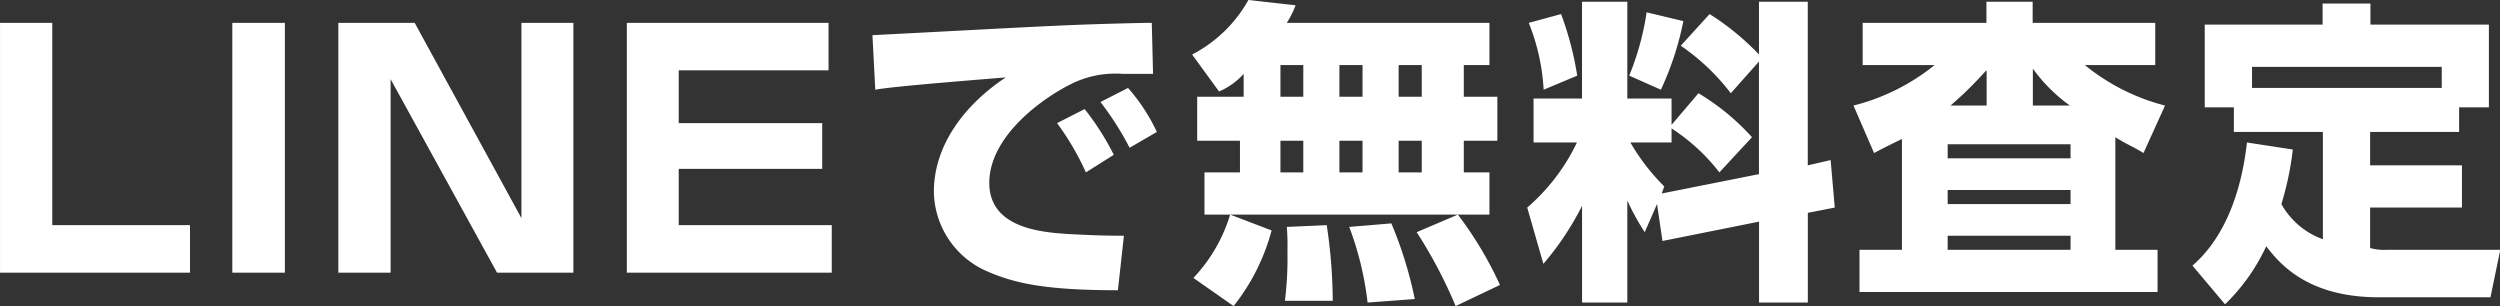 <svg xmlns="http://www.w3.org/2000/svg" width="142.124" height="17.4" viewBox="0 0 142.124 17.4"><rect x="0" y="0" width="142.124" height="17.4" fill="#333333" stroke="none"/><path d="M786.689 12379.3v14.2h10.8v-2.7h-7.829v-11.5h-2.971Zm13.206 0v14.2h2.989v-14.2H799.9Zm6.028 0v14.2h2.971v-11l6.05 11h4.34v-14.2h-2.953v11.1l-6.068-11.1h-4.34Zm16.4 0v14.2h11.65v-2.7h-8.7v-3.2h8.157v-2.6h-8.157v-3h8.517v-2.7h-11.47Zm27.683 7.5a14.934 14.934 0 0 0-1.657-2.6l-1.566.8a15.3 15.3 0 0 1 1.638 2.8Zm2.448-1.3a10.487 10.487 0 0 0-1.638-2.5l-1.567.8a17 17 0 0 1 1.657 2.6Zm-.288-6.2h-.324c-4.735.1-5.816.2-15.557.7l.162 3.1c1.045-.2 6.248-.6 7.419-.7-2.269 1.5-4.088 3.8-4.088 6.5a5.01 5.01 0 0 0 2.971 4.5c1.585.7 3.331 1.1 7.491 1.1l.342-3.1c-.756 0-1.387 0-3.241-.1-1.369-.1-4.412-.3-4.412-2.9 0-2.7 3.115-4.9 4.808-5.7a5.636 5.636 0 0 1 2.791-.5h1.71Zm5.229 4.2h-2.647v2.5h2.431v1.8h-2.017v2.4h16.2v-2.4h-1.458v-1.8h1.908v-2.5h-1.908v-1.8h1.458v-2.4h-11.519a5.7 5.7 0 0 0 .5-1l-2.683-.3a7.753 7.753 0 0 1-3.2 3.1l1.53 2.1a3.968 3.968 0 0 0 1.4-1v1.3Zm6.752-1.8v1.8h-1.315v-1.8h1.315Zm0 4.3v1.8h-1.315v-1.8h1.315Zm-3.367-4.3v1.8h-1.3v-1.8h1.3Zm0 4.3v1.8h-1.3v-1.8h1.3Zm6.734-4.3v1.8H866.2v-1.8h1.315Zm0 4.3v1.8H866.2v-1.8h1.315Zm-10.894 4.2a8.977 8.977 0 0 1-2.088 3.6l2.286 1.6a11.826 11.826 0 0 0 2.161-4.3Zm3.223.7a13.494 13.494 0 0 1 .036 1.4 19.587 19.587 0 0 1-.144 2.8h2.719a29.578 29.578 0 0 0-.342-4.3Zm3.548 0a17.846 17.846 0 0 1 1.044 4.3l2.683-.2a22.742 22.742 0 0 0-1.333-4.3Zm3.835.3a26.484 26.484 0 0 1 2.214 4.2l2.521-1.2a21.068 21.068 0 0 0-2.394-4Zm13.972.5 5.491-1.1v4.6h2.773v-5.1l1.531-.3-.234-2.7-1.3.3v-9.3h-2.773v3a14.525 14.525 0 0 0-2.809-2.3l-1.638 1.8a12.346 12.346 0 0 1 2.845 2.7l1.6-1.8v6.4l-5.527 1.1.144-.4a12.071 12.071 0 0 1-1.927-2.5h2.341v-.8a10.977 10.977 0 0 1 2.719 2.5l1.854-2a13.249 13.249 0 0 0-3.043-2.5l-1.53 1.8v-1.5H879.2v-5.5h-2.575v5.5h-2.755v2.5h2.467a11.284 11.284 0 0 1-2.827 3.7l.918 3.2a16.365 16.365 0 0 0 2.2-3.3v5.5h2.572v-5.8a13.723 13.723 0 0 0 .99 1.8l.7-1.6Zm-7.6-12.4a11.943 11.943 0 0 1 .846 3.8l1.909-.8a18.044 18.044 0 0 0-.918-3.5Zm6.7-.6a15.332 15.332 0 0 1-.99 3.6l1.8.8a17.029 17.029 0 0 0 1.278-3.9Zm24.1 7.5v.8h-6.986v-.8h6.986Zm-9.579 6H892.4v2.4h16.944v-2.4h-2.4v-6.4c.63.4 1.134.6 1.6.9l1.225-2.7a11.843 11.843 0 0 1-4.556-2.3h4v-2.4h-6.969v-1.2h-2.628v1.2h-7.036v2.4h4.088a11.98 11.98 0 0 1-4.61 2.3l1.17 2.7c.559-.3.973-.5 1.585-.8v6.3Zm9.579-3.4v.8h-6.986v-.8h6.986Zm0 2.6v.8h-6.986v-.8h6.986Zm-6.824-7.4c1.278-1.1 1.818-1.8 2.053-2v2h-2.053Zm4.681 0v-2.1a9.093 9.093 0 0 0 2.107 2.1h-2.107Zm12.172 2.1c-.523 4.6-2.413 6.4-3.1 7l1.854 2.2a11.1 11.1 0 0 0 2.341-3.3c.7.9 2.269 2.9 6.392 2.9h6.356l.558-2.7H922.4a2.938 2.938 0 0 1-.972-.1v-2.3h5.221v-2.4h-5.221v-1.9h5.059v-1.4h1.693v-4.7h-6.734v-1.2h-2.719v1.2h-6.7v4.7h1.656v1.4h5.06v6.1a4.388 4.388 0 0 1-2.359-2 16.935 16.935 0 0 0 .648-3.1Zm.288-3.1v-1.2H925.5v1.2h-10.791Z" transform="translate(-786.688 -12378)" style="fill:#fff;fill-rule:evenodd"/></svg>